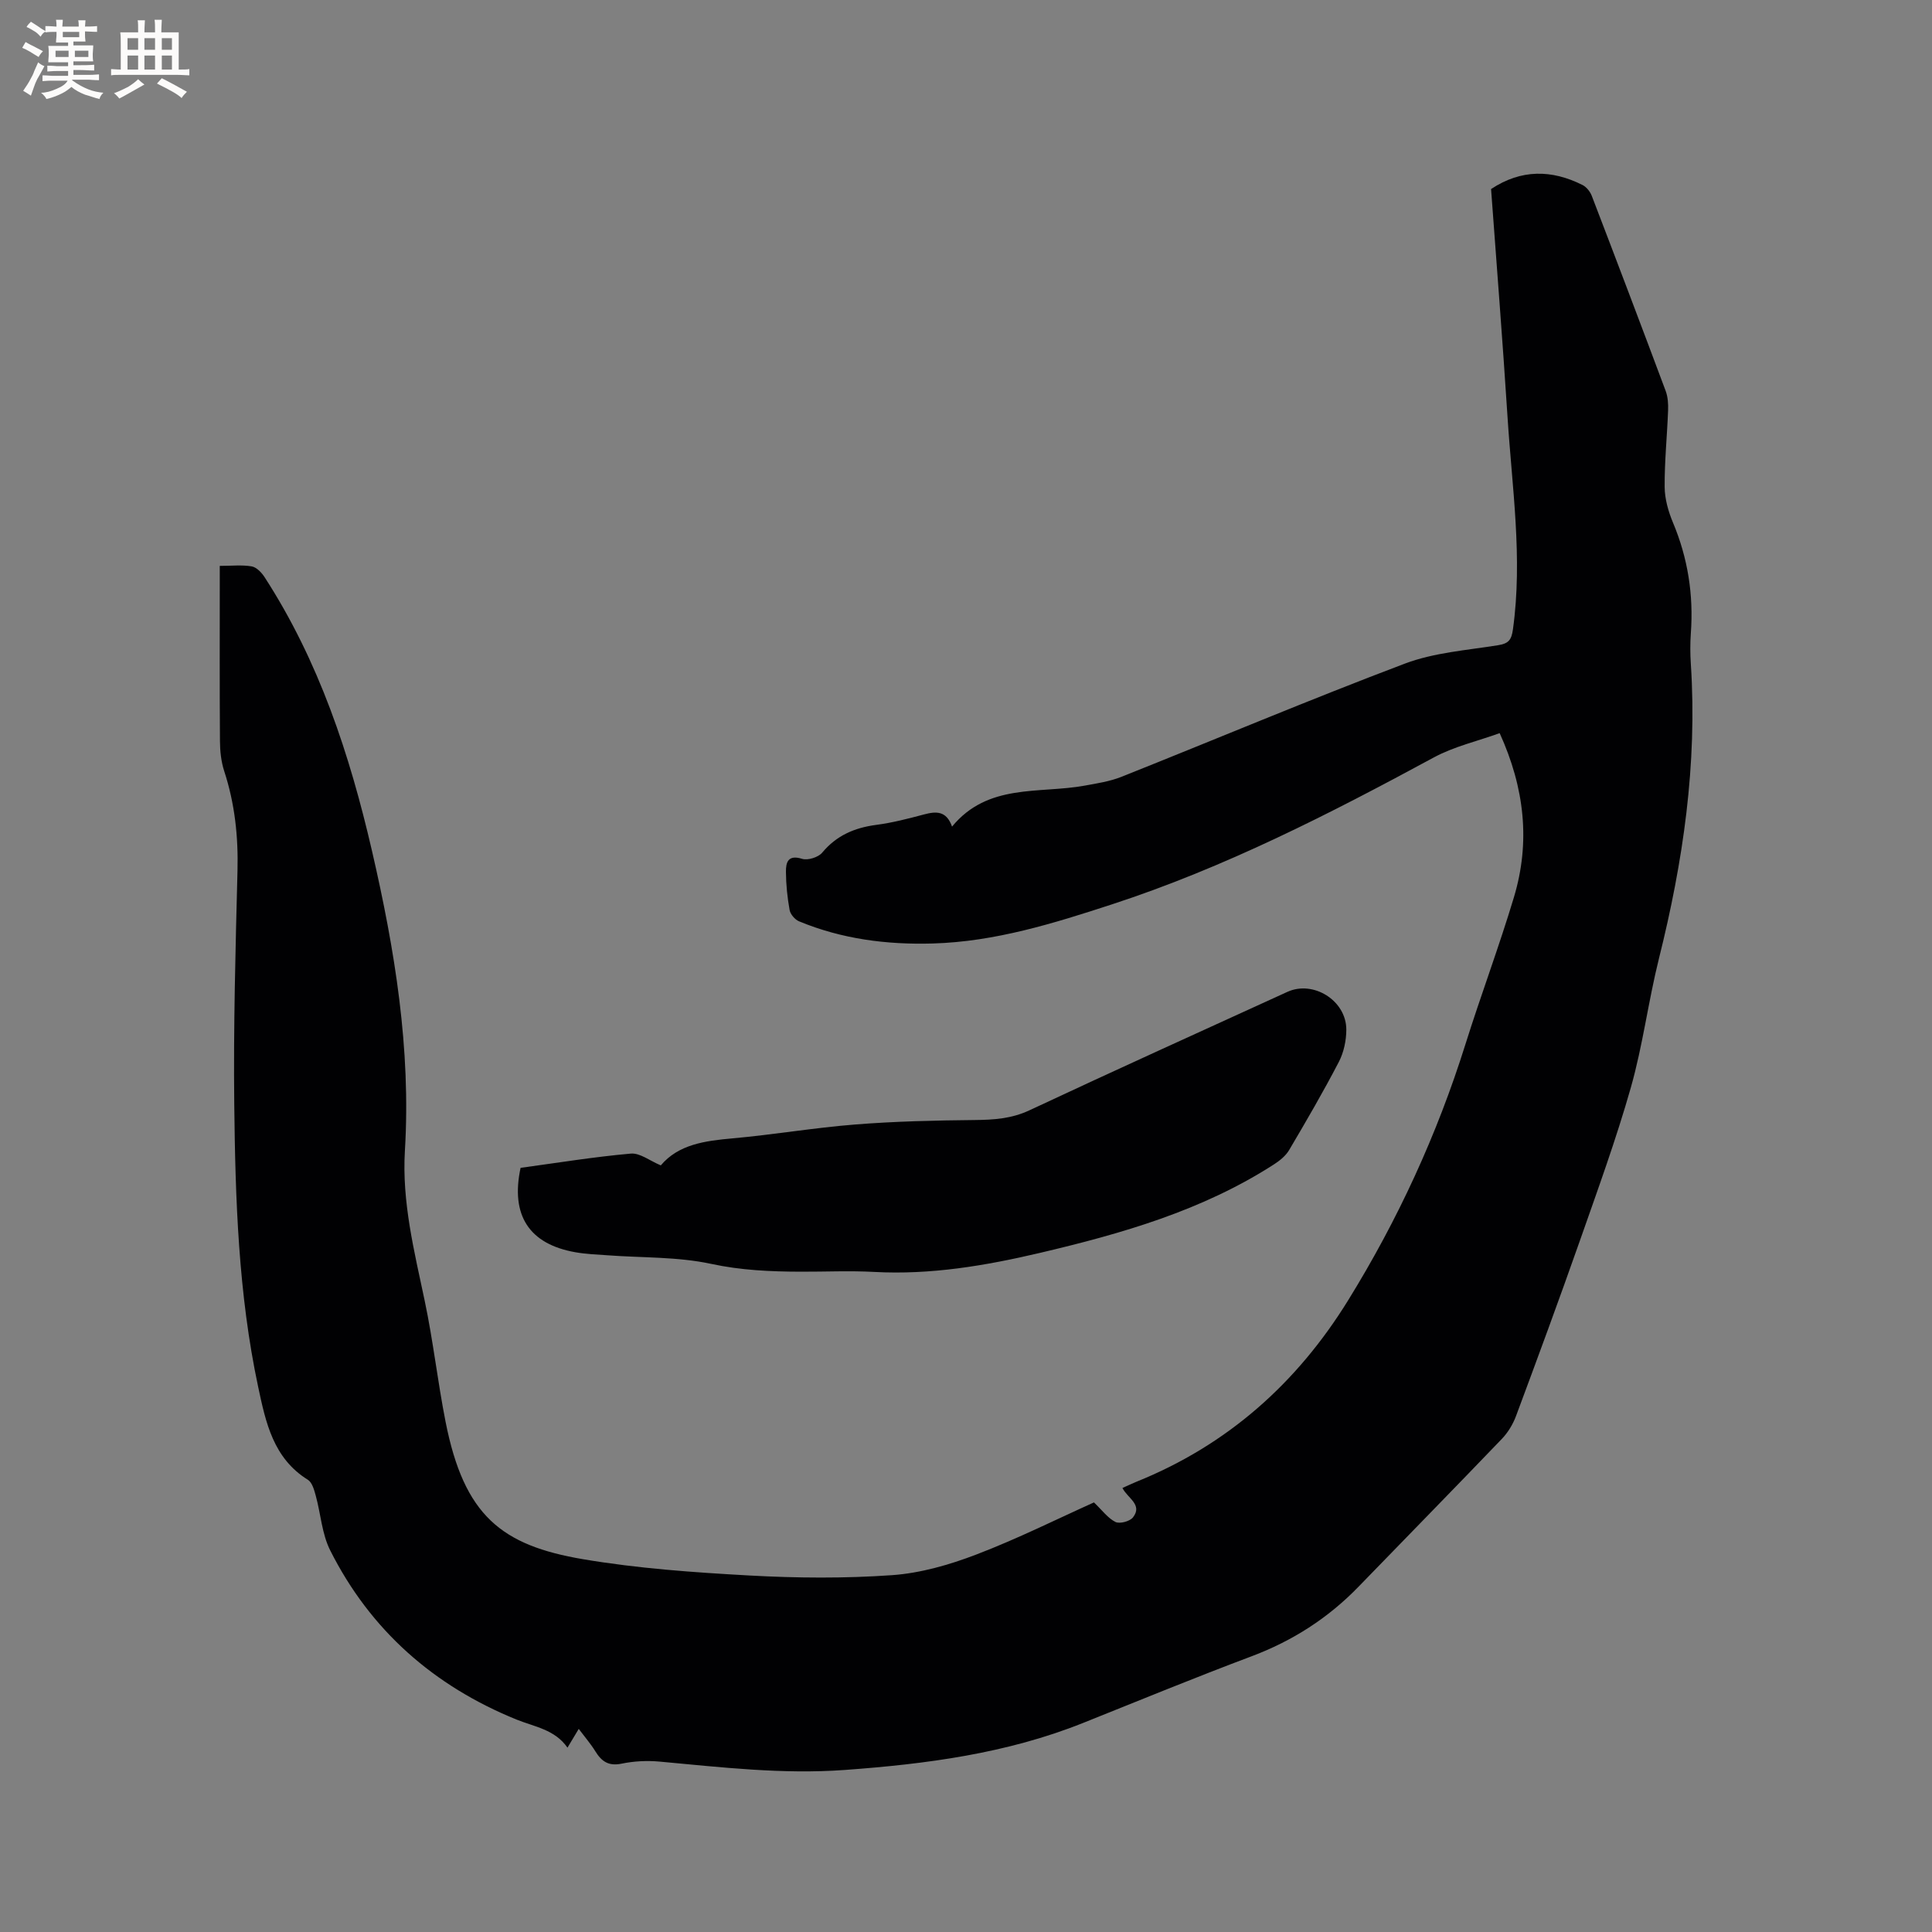 <svg enable-background="new 0 0 400 400" viewBox="0 0 400 400" xmlns="http://www.w3.org/2000/svg"><rect x="0" y="0" width="400" height="400" fill="#808080" stroke="none"/><path d="m119.82 357.95c-.87 1.45-1.51 2.52-2.33 3.88-2.62-3.76-6.8-4.3-10.54-5.81-17.12-6.95-30.26-18.47-38.59-35.04-1.72-3.41-1.95-7.56-2.99-11.33-.32-1.17-.74-2.72-1.62-3.27-7.18-4.46-8.73-11.87-10.3-19.24-4.11-19.29-4.73-38.92-4.95-58.52-.18-16.11.26-32.23.67-48.33.18-7.07-.55-13.91-2.75-20.64-.64-1.97-.87-4.15-.88-6.24-.08-10.82-.04-21.63-.04-32.45 0-1.14 0-2.28 0-3.8 2.44 0 4.57-.24 6.6.1 1 .17 2.05 1.27 2.67 2.22 11.27 17.4 17.63 36.71 22.26 56.75 4.72 20.42 8.07 40.95 6.8 62.01-.64 10.61 1.94 20.81 4.1 31.08 1.75 8.28 2.68 16.73 4.32 25.04 3.84 19.46 11.6 25.6 28.48 28.46 11.35 1.92 22.92 2.73 34.43 3.37 9.83.54 19.74.62 29.54-.07 5.89-.42 11.87-2.14 17.43-4.27 8.58-3.28 16.84-7.41 24.36-10.79 1.73 1.65 2.89 3.27 4.46 4.05.88.43 2.98-.13 3.62-.95 2.06-2.65-1.13-3.97-2.18-6.09 1.02-.45 1.92-.89 2.85-1.27 18.86-7.59 33.26-20.4 43.88-37.59 10.29-16.65 18.41-34.3 24.28-53 3.2-10.19 6.97-20.21 10.04-30.44 3.43-11.4 2.23-22.59-2.95-33.98-4.62 1.67-9.44 2.76-13.63 5.03-21.54 11.66-43.28 22.79-66.65 30.42-12.11 3.95-24.21 7.73-37.1 8.1-9.54.27-18.81-.92-27.67-4.59-.85-.35-1.8-1.45-1.96-2.34-.47-2.6-.74-5.26-.76-7.9-.02-1.97.43-3.61 3.34-2.7 1.18.37 3.35-.31 4.16-1.27 2.98-3.58 6.72-5.17 11.21-5.76 3.35-.44 6.65-1.3 9.92-2.17 2.5-.66 4.6-.76 5.76 2.53 7.43-9.03 18.01-6.77 27.44-8.48 2.58-.47 5.23-.87 7.64-1.83 19.57-7.8 38.98-15.99 58.68-23.44 6.04-2.28 12.79-2.76 19.26-3.8 2.2-.35 2.8-1.07 3.11-3.3 2.05-14.77-.2-29.41-1.13-44.08-1.01-15.75-2.26-31.49-3.4-47.07 6.25-4.14 12.57-4.03 18.93-.84.82.41 1.58 1.37 1.92 2.25 5.16 13.44 10.26 26.9 15.3 40.39.46 1.24.55 2.69.5 4.02-.2 5.3-.75 10.59-.71 15.88.02 2.45.75 5.03 1.71 7.33 3.1 7.38 4.29 15 3.71 22.95-.15 2.11-.14 4.25 0 6.36 1.36 20.72-1.6 40.95-6.61 61-2.2 8.83-3.33 17.94-5.81 26.68-3.06 10.77-6.91 21.32-10.62 31.9-4.25 12.08-8.68 24.1-13.15 36.1-.64 1.72-1.68 3.44-2.95 4.76-9.83 10.25-19.79 20.4-29.67 30.6-6.3 6.5-13.67 11.22-22.17 14.41-11.69 4.39-23.24 9.14-34.83 13.78-15.84 6.34-32.47 8.51-49.34 9.74-12.89.94-25.6-.56-38.36-1.73-2.6-.24-5.33-.1-7.88.43-2.69.55-4.13-.47-5.42-2.56-.95-1.54-2.14-2.91-3.44-4.64z" fill="#010103"/><path d="m107.78 241.79c7.71-1.05 15.24-2.28 22.82-2.95 1.89-.17 3.94 1.49 6.21 2.44 3.66-4.34 9.11-5.08 14.81-5.59 8.51-.76 16.97-2.21 25.48-2.88 8.2-.65 16.45-.84 24.69-.92 3.95-.04 7.63-.27 11.36-2.02 17.73-8.31 35.57-16.37 53.38-24.51 5.37-2.46 12.2 1.78 12.21 7.8 0 2.25-.52 4.72-1.55 6.7-3.22 6.19-6.74 12.24-10.29 18.25-.71 1.2-1.95 2.2-3.15 2.97-14.84 9.56-31.49 14.33-48.45 18.32-11.28 2.65-22.6 4.57-34.27 3.94-5.07-.28-10.18-.03-15.26-.05-6.22-.02-12.33-.28-18.54-1.62-6.97-1.5-14.31-1.24-21.49-1.78-2.22-.16-4.46-.24-6.64-.63-9.53-1.69-13.43-7.62-11.32-17.47z" fill="#010103"/><g fill="#fcfbfa"><path d="m6.8 9.5c.6.3 1.3.7 2.1 1.1-.4.4-.7.8-.9 1.2-.7-.4-1.3-.8-1.8-1.1s-1.1-.6-1.6-.8c.2-.4.5-.8.7-1.2.4.2.8.5 1.5.8zm.9 6.9c-.3.6-.5 1.1-.7 1.7s-.4 1.1-.6 1.7c-.6-.4-1.1-.7-1.6-1 .7-1 1.2-1.8 1.5-2.4.3-.5.6-1.1.8-1.7.3-.6.5-1.2.8-1.8.3.3.8.6 1.3.8-.7 1.3-1.2 2.2-1.5 2.7zm.1-11c.4.3 1 .7 1.7 1.1-.5.2-.8.6-1.1 1.1-.5-.6-1-1-1.4-1.2s-.9-.6-1.5-.8c.2-.4.5-.7.9-1.1.5.3.9.6 1.4.9zm10.5 13.1c1 .4 2 .6 3.1.7-.4.4-.7.8-.8 1.3-.9-.2-1.9-.6-3-.9-1-.4-2-.9-2.8-1.6-.5.4-1.1.9-1.9 1.3s-1.9.9-3.3 1.2c-.1-.3-.5-.8-1.1-1.3 1 0 2.1-.3 3.2-.8 1.2-.5 1.9-1 2.3-1.7h-3.2c-.4 0-1 0-2 .1v-1.2c1 0 1.7.1 2 .1h3.3v-1h-2.3c-.2 0-.9 0-2 .1v-1.2c1.2 0 1.9.1 2 .1h2.3v-.8h-4.1c0-.7.1-1.2.1-1.6 0-.5 0-1.1-.1-1.8h4.1v-.7h-2.5c0-.6.1-1.1.1-1.6v-.6h-.5c-.4 0-1 0-1.8.1v-1.3c1.2 0 1.9.1 2.1.1h.2c0-.3 0-.8-.1-1.4h1.4c0 .6-.1 1-.1 1.4h3.4c0-.4 0-.8-.1-1.3h1.5c0 .4-.1.9-.1 1.3.7 0 1.5 0 2.5-.1v1.2c-1 0-1.8-.1-2.5-.1v.6c0 .3 0 .8.1 1.5h-2.5v.8h4.1c0 .7-.1 1.3-.1 1.8s0 1 .1 1.5h-4.1v.8h1.4c.8 0 1.8 0 2.9-.1v1.2c-1 0-1.9-.1-2.8-.1h-1.5v1h3.2c.3 0 1 0 2.1-.1v1.2c-1.1 0-1.8-.1-2.1-.1h-3.4l-.1.1c1.4 1 2.4 1.5 3.4 1.9zm-4.1-6.7v-1.3h-2.7v1.3zm2.2-4.1v-1.1h-3.4v1.1zm1.9 4.1v-1.3h-2.8v1.3z"/><path d="m37 6.7v2.3 5.4c1 0 1.8 0 2.2-.1v1.3c-.6 0-1.5-.1-2.5-.1h-11.9c-.7 0-1.3 0-1.8.1v-1.3c.5 0 1.1.1 2 .1v-5.2c0-1 0-1.8-.1-2.5h3.7c0-1.3 0-2.1-.1-2.5h1.5c0 .4-.1 1.3-.1 2.5h2.2c0-1.2 0-2.1-.1-2.6h1.5c0 .4-.1 1.3-.1 2.6zm-12.3 13.7c-.3-.4-.7-.8-1.1-1.1 1.1-.4 2.1-.9 2.9-1.3.8-.5 1.5-1 2.1-1.6.4.4.9.8 1.3 1.1-2.5 1.4-4.2 2.4-5.2 2.9zm3.9-10.1v-2.4h-2.2v2.4zm0 4.1v-2.9h-2.2v2.9zm3.5-4.1v-2.4h-2.2v2.4zm0 4.1v-2.9h-2.2v2.9zm.4 2.9 1-1.1c.6.3 1.4.7 2.5 1.3s2 1.1 2.7 1.5c-.4.4-.8.8-1.1 1.3-.8-.8-2.5-1.7-5.1-3zm3.1-7v-2.4h-2.1v2.4zm0 4.1v-2.9h-2.1v2.9z"/></g></svg>